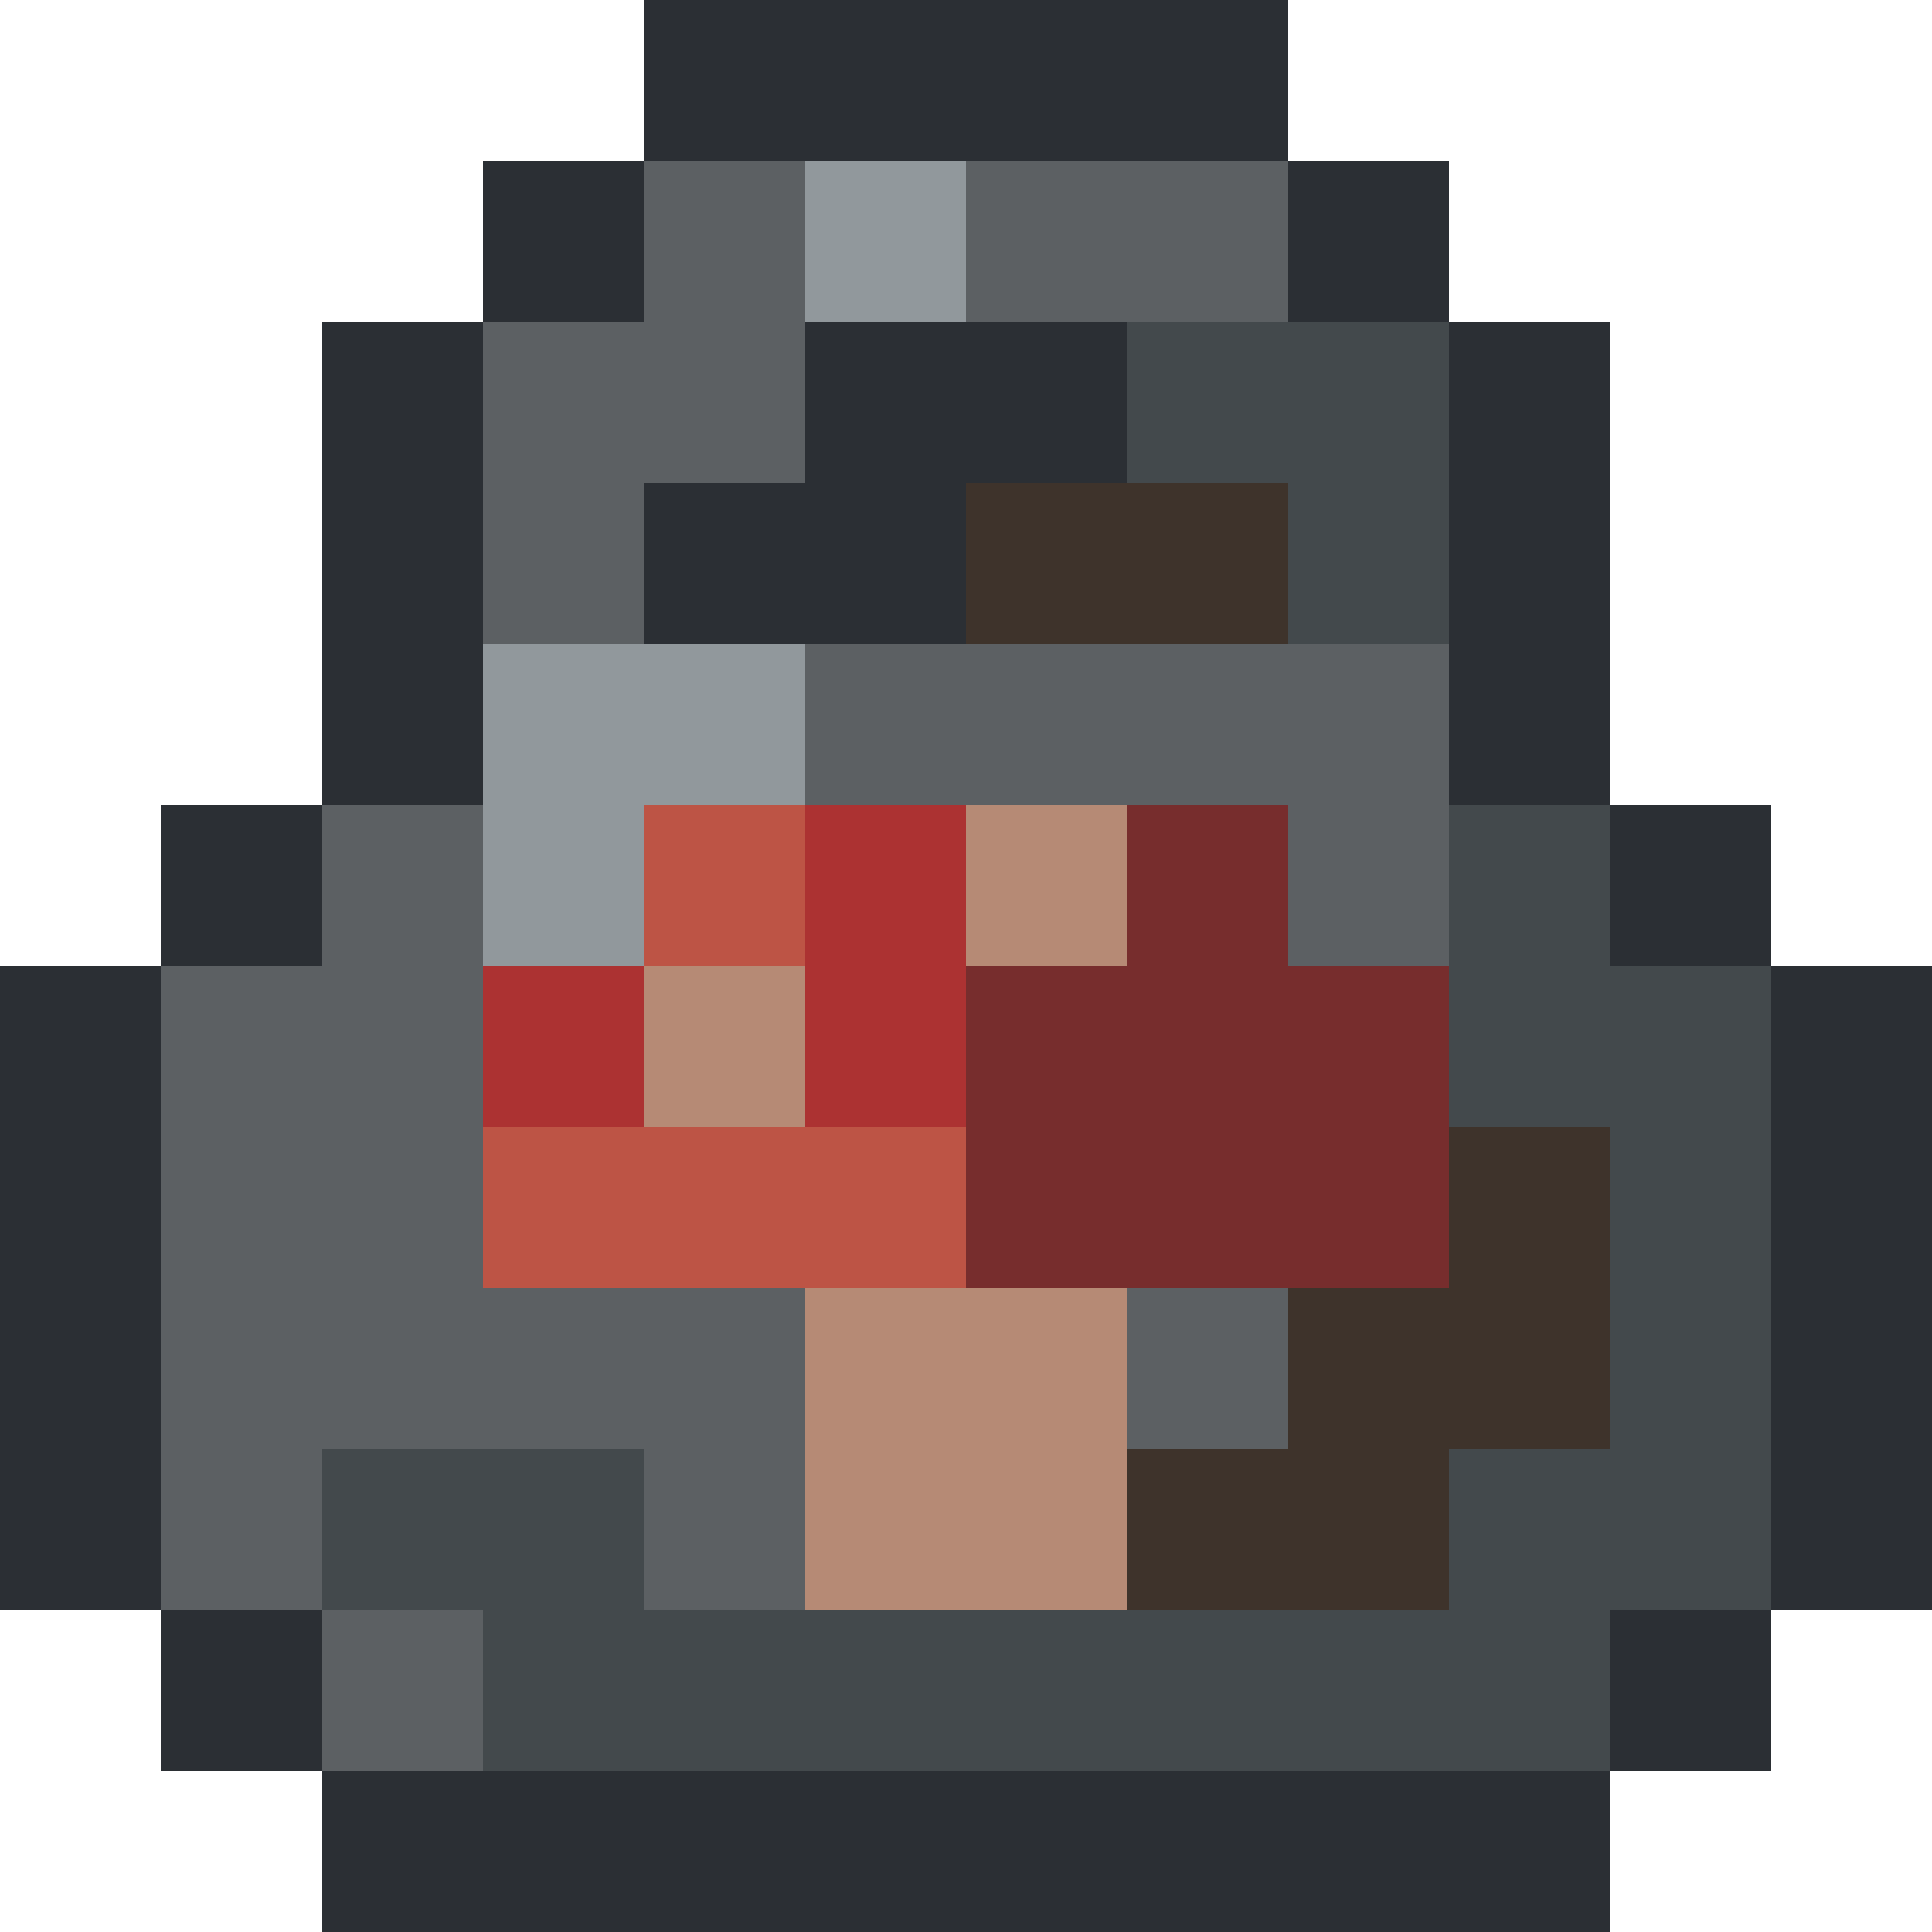 <svg version="1.1" xmlns="http://www.w3.org/2000/svg" width="12" height="12" shape-rendering="crispEdges">
<path d="M4,0L8,0L8,1L4,1Z" fill="#2b2f34ff" />
<path d="M3,1L4,1L4,2L3,2Z" fill="#2b2f34ff" />
<path d="M8,1L9,1L9,2L8,2Z" fill="#2b2f34ff" />
<path d="M2,2L3,2L3,5L2,5Z" fill="#2b2f34ff" />
<path d="M5,2L7,2L7,3L6,3L6,4L4,4L4,3L5,3Z" fill="#2b2f34ff" />
<path d="M9,2L10,2L10,5L9,5Z" fill="#2b2f34ff" />
<path d="M1,5L2,5L2,6L1,6Z" fill="#2b2f34ff" />
<path d="M10,5L11,5L11,6L10,6Z" fill="#2b2f34ff" />
<path d="M0,6L1,6L1,10L0,10Z" fill="#2b2f34ff" />
<path d="M11,6L12,6L12,10L11,10Z" fill="#2b2f34ff" />
<path d="M1,10L2,10L2,11L1,11Z" fill="#2b2f34ff" />
<path d="M10,10L11,10L11,11L10,11Z" fill="#2b2f34ff" />
<path d="M2,11L10,11L10,12L2,12Z" fill="#2b2f34ff" />
<path d="M4,1L5,1L5,3L4,3L4,4L3,4L3,2L4,2Z" fill="#5c6063ff" />
<path d="M6,1L8,1L8,2L6,2Z" fill="#5c6063ff" />
<path d="M5,4L9,4L9,6L8,6L8,5L5,5Z" fill="#5c6063ff" />
<path d="M2,5L3,5L3,8L5,8L5,10L4,10L4,9L2,9L2,10L1,10L1,6L2,6Z" fill="#5c6063ff" />
<path d="M7,8L8,8L8,9L7,9Z" fill="#5c6063ff" />
<path d="M2,10L3,10L3,11L2,11Z" fill="#5c6063ff" />
<path d="M5,1L6,1L6,2L5,2Z" fill="#91989cff" />
<path d="M3,4L5,4L5,5L4,5L4,6L3,6Z" fill="#91989cff" />
<path d="M7,2L9,2L9,4L8,4L8,3L7,3Z" fill="#43494cff" />
<path d="M9,5L10,5L10,6L11,6L11,10L10,10L10,11L3,11L3,10L2,10L2,9L4,9L4,10L9,10L9,9L10,9L10,7L9,7Z" fill="#43494cff" />
<path d="M6,3L8,3L8,4L6,4Z" fill="#3e332bff" />
<path d="M9,7L10,7L10,9L9,9L9,10L7,10L7,9L8,9L8,8L9,8Z" fill="#3e332bff" />
<path d="M4,5L5,5L5,6L4,6Z" fill="#bd5445ff" />
<path d="M3,7L6,7L6,8L3,8Z" fill="#bd5445ff" />
<path d="M5,5L6,5L6,7L5,7Z" fill="#ac3232ff" />
<path d="M3,6L4,6L4,7L3,7Z" fill="#ac3232ff" />
<path d="M6,5L7,5L7,6L6,6Z" fill="#b68a75ff" />
<path d="M4,6L5,6L5,7L4,7Z" fill="#b68a75ff" />
<path d="M5,8L7,8L7,10L5,10Z" fill="#b68a75ff" />
<path d="M7,5L8,5L8,6L9,6L9,8L6,8L6,6L7,6Z" fill="#772d2dff" />
</svg>